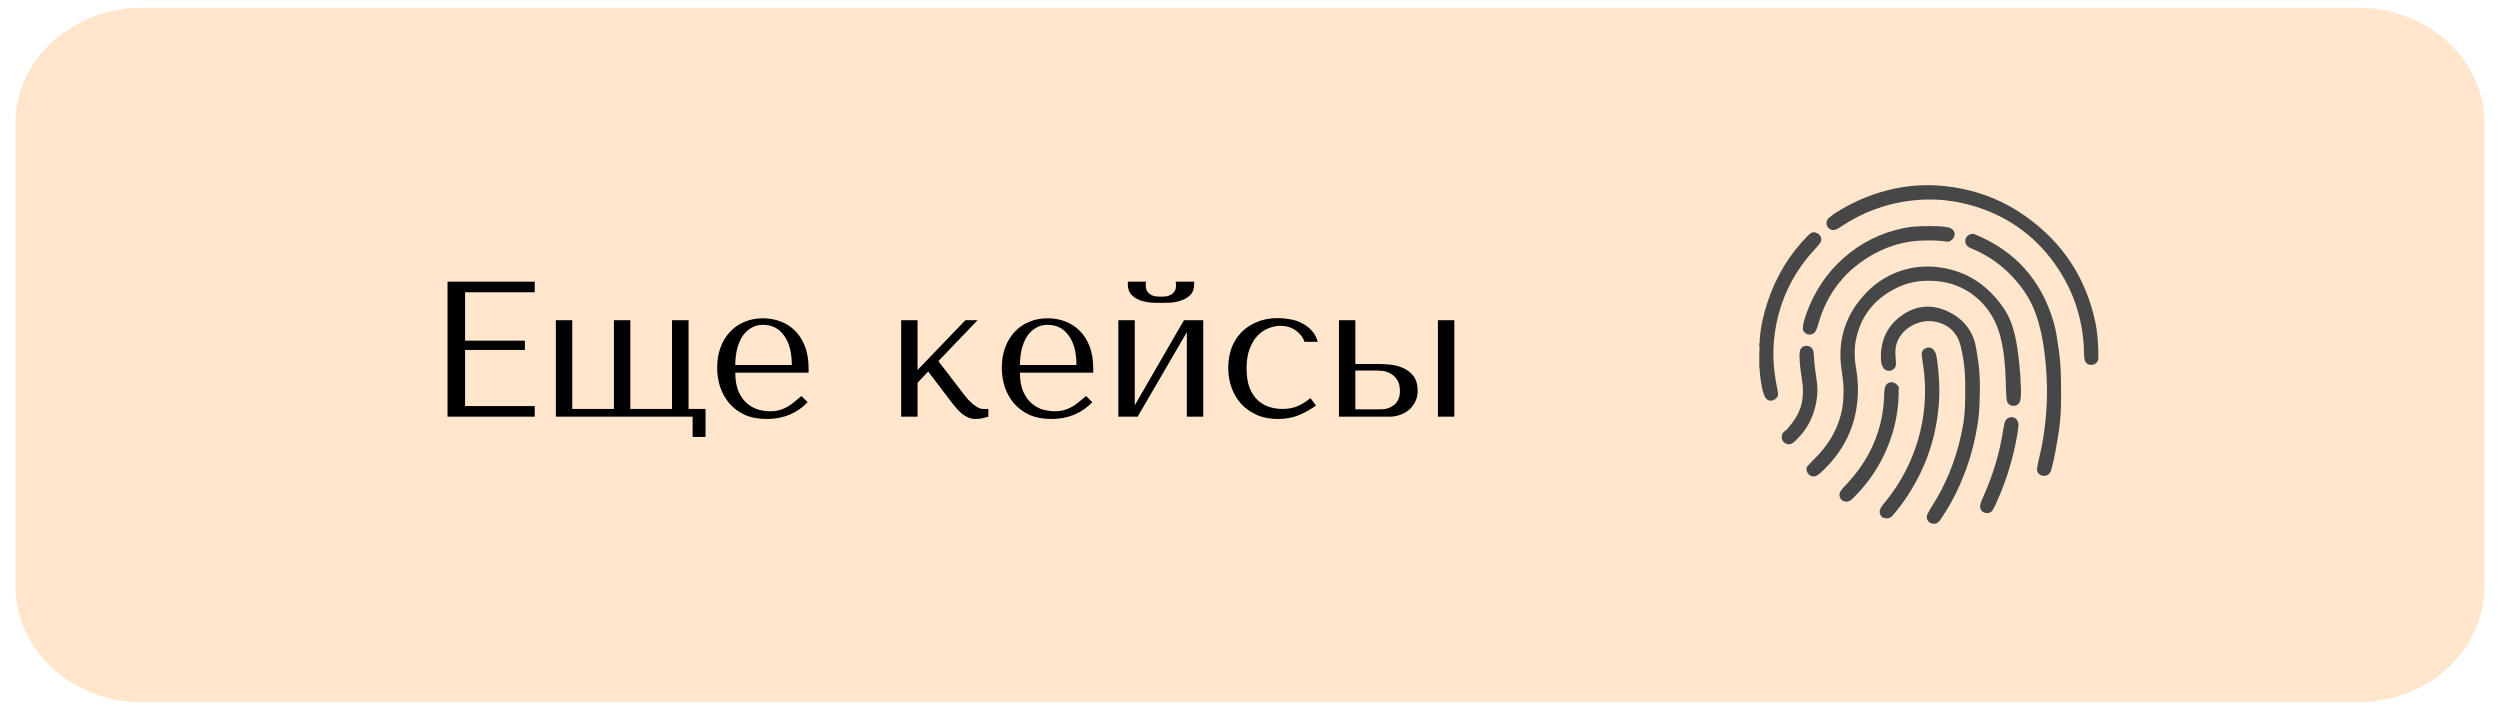 <?xml version="1.0" encoding="UTF-8"?> <svg xmlns="http://www.w3.org/2000/svg" width="324" height="92" viewBox="0 0 324 92" fill="none"> <path d="M305.59 1H18.41C9.347 1 2 7.716 2 16V76C2 84.284 9.347 91 18.41 91H305.59C314.653 91 322 84.284 322 76V16C322 7.716 314.653 1 305.59 1Z" fill="#FFE6CC"></path> <path d="M228 44.549C228.098 44.341 228.053 44.117 228.069 43.901C228.197 42.214 228.59 40.58 229.132 38.982C230.214 35.779 231.91 32.95 234.301 30.542C234.375 30.468 234.451 30.396 234.53 30.328C234.836 30.06 235.143 30.033 235.519 30.23C235.896 30.426 236.082 30.765 236.027 31.141C235.992 31.38 235.854 31.565 235.703 31.742C235.205 32.331 234.664 32.877 234.183 33.479C232.178 35.965 230.812 38.903 230.205 42.036C229.858 43.816 229.753 45.635 229.895 47.442C229.979 48.574 230.198 49.685 230.408 50.797C230.467 51.108 230.451 51.378 230.199 51.613C229.645 52.126 229.008 52.028 228.688 51.34C228.421 50.761 228.336 50.13 228.226 49.506C228.131 48.947 228.072 48.383 228.048 47.816C228.048 47.78 228.048 47.74 228.004 47.727V45.624C228.058 45.37 228.095 45.117 228.004 44.863L228 44.549Z" fill="#474747"></path> <path d="M228 44.863C228.091 45.117 228.054 45.37 228 45.624V44.863Z" fill="#6C6C6B"></path> <path d="M261.913 50.261C261.913 50.679 261.951 51.202 261.861 51.72C261.771 52.238 261.508 52.532 261.094 52.588C260.554 52.661 260.11 52.329 260.057 51.793C259.969 50.917 259.959 50.036 259.934 49.157C259.873 47.314 259.726 45.484 259.265 43.689C258.611 41.149 257.238 39.124 254.989 37.725C253.789 36.99 252.432 36.549 251.029 36.439C249.326 36.286 247.664 36.459 246.103 37.172C243.224 38.483 241.308 40.628 240.586 43.747C240.267 45.121 240.323 46.518 240.573 47.901C240.765 49.004 240.83 50.125 240.77 51.243C240.573 55.267 238.901 58.589 235.934 61.288C235.786 61.426 235.621 61.545 235.442 61.642C235.307 61.722 235.15 61.76 234.993 61.751C234.835 61.743 234.684 61.688 234.557 61.594C234.416 61.5 234.302 61.372 234.225 61.222C234.147 61.071 234.11 60.904 234.116 60.735C234.116 60.568 234.233 60.448 234.333 60.33C234.66 59.937 235.028 59.591 235.384 59.228C236.817 57.768 237.88 56.088 238.471 54.118C238.837 52.898 238.946 51.652 238.924 50.389C238.907 49.438 238.733 48.508 238.618 47.569C238.204 44.196 239.078 41.19 241.273 38.591C242.474 37.17 243.918 36.057 245.656 35.352C247.249 34.698 248.975 34.432 250.691 34.578C254.515 34.889 257.417 36.732 259.59 39.807C260.459 41.035 260.929 42.439 261.231 43.901C261.578 45.569 261.858 48.187 261.913 50.261Z" fill="#474747"></path> <path d="M271.948 45.562C271.948 45.734 271.956 46.062 271.948 46.39C271.951 46.615 271.867 46.834 271.714 47C271.56 47.166 271.349 47.267 271.123 47.283C270.6 47.327 270.26 47.066 270.152 46.542C270.104 46.232 270.083 45.919 270.091 45.605C269.967 41.108 268.539 37.057 265.787 33.506C262.921 29.807 259.147 27.47 254.596 26.384C252.36 25.851 250.047 25.718 247.764 25.991C244.519 26.356 241.409 27.494 238.697 29.309C238.479 29.464 238.249 29.6 238.009 29.718C237.569 29.914 237.124 29.796 236.868 29.411C236.612 29.027 236.671 28.57 237.029 28.244C237.506 27.808 238.055 27.473 238.608 27.15C240.713 25.903 243.004 25 245.394 24.473C247.478 24.02 249.619 23.891 251.742 24.091C255.664 24.459 259.265 25.732 262.479 28.002C267.337 31.432 270.386 36.067 271.583 41.896C271.699 42.473 271.783 43.056 271.835 43.642C271.891 44.229 271.909 44.817 271.948 45.562Z" fill="#474747"></path> <path d="M256.595 50.546C256.57 51.948 256.548 53.103 256.398 54.251C256.022 57.177 255.227 60.034 254.038 62.735C253.335 64.361 252.473 65.914 251.462 67.371C251.114 67.861 250.761 67.984 250.294 67.818C250.178 67.782 250.071 67.72 249.981 67.638C249.891 67.556 249.82 67.456 249.773 67.344C249.725 67.232 249.703 67.111 249.707 66.99C249.712 66.868 249.742 66.749 249.797 66.641C250.127 65.954 250.569 65.334 250.952 64.678C252.659 61.755 253.764 58.619 254.377 55.297C254.727 53.398 254.707 51.485 254.69 49.569C254.687 47.974 254.489 46.384 254.1 44.837C253.666 43.152 252.609 42.089 250.901 41.71C248.799 41.242 246.483 42.509 245.825 44.458C245.598 45.133 245.621 45.821 245.685 46.519C245.704 46.726 245.716 46.935 245.719 47.144C245.725 47.345 245.662 47.543 245.54 47.703C245.418 47.864 245.245 47.978 245.049 48.027C244.849 48.082 244.636 48.066 244.446 47.981C244.256 47.897 244.101 47.75 244.007 47.565C243.803 47.185 243.766 46.767 243.762 46.35C243.741 44.015 244.642 42.121 246.583 40.8C248.615 39.417 250.752 39.426 252.882 40.586C254.236 41.322 255.234 42.409 255.782 43.865C256.03 44.523 256.122 45.221 256.238 45.91C256.504 47.441 256.624 48.993 256.595 50.546Z" fill="#474747"></path> <path d="M267.117 50.911C267.117 51.843 267.122 53.299 266.968 54.746C266.839 55.954 266.636 57.152 266.413 58.345C266.266 59.203 266.076 60.053 265.843 60.892C265.673 61.47 265.24 61.749 264.702 61.653C264.483 61.616 264.286 61.494 264.156 61.315C264.025 61.135 263.97 60.911 264.003 60.692C264.145 59.787 264.396 58.905 264.575 58.007C264.868 56.515 265.071 55.008 265.184 53.492C265.313 51.804 265.325 50.108 265.219 48.418C265.049 45.813 264.727 43.23 263.859 40.746C263.109 38.585 261.803 36.782 260.159 35.206C258.767 33.874 257.16 32.883 255.385 32.151C254.846 31.928 254.62 31.496 254.727 30.986C254.825 30.534 255.489 30.184 255.898 30.351C261.16 32.494 264.558 36.304 266.144 41.729C266.504 42.959 266.655 44.237 266.841 45.504C267.078 47.123 267.111 48.756 267.117 50.911Z" fill="#474747"></path> <path d="M250.029 29.297C250.823 29.32 251.663 29.283 252.487 29.471C252.833 29.549 253.101 29.703 253.274 30.059C253.526 30.575 252.91 31.411 252.305 31.315C251.31 31.157 250.295 31.145 249.286 31.169C247.077 31.22 244.911 31.797 242.97 32.852C239.271 34.846 236.832 37.88 235.671 41.925C235.592 42.235 235.485 42.537 235.35 42.828C235.191 43.141 234.957 43.335 234.586 43.36C234.193 43.387 233.941 43.178 233.723 42.896C233.658 42.794 233.633 42.672 233.653 42.554C233.682 41.874 233.89 41.237 234.119 40.608C235.128 37.826 236.698 35.415 238.924 33.443C241.127 31.479 243.817 30.139 246.715 29.563C247.072 29.486 247.433 29.429 247.797 29.39C248.526 29.32 249.259 29.313 250.029 29.297Z" fill="#474747"></path> <path d="M251.343 50.755C251.267 55.703 249.879 60.249 247.135 64.378C246.568 65.236 245.944 66.056 245.266 66.831C244.964 67.174 244.61 67.224 244.214 67.141C243.761 67.053 243.481 66.497 243.649 66.049C243.778 65.747 243.957 65.469 244.179 65.225C245.925 63.133 247.285 60.748 248.197 58.182C249.263 55.172 249.676 51.971 249.41 48.79C249.337 47.882 249.161 46.989 249.061 46.086C249.005 45.576 249.23 45.228 249.708 45.075C250.102 44.949 250.504 45.126 250.746 45.535C250.956 45.891 250.991 46.297 251.05 46.693C251.236 48.039 251.334 49.396 251.343 50.755Z" fill="#474747"></path> <path d="M246.073 51.067C246.019 53.373 245.55 55.65 244.688 57.79C243.677 60.323 242.146 62.617 240.195 64.526C239.922 64.794 239.646 65.052 239.211 65.01C239.057 64.999 238.908 64.949 238.78 64.863C238.651 64.777 238.548 64.658 238.481 64.519C238.413 64.381 238.383 64.226 238.395 64.073C238.407 63.919 238.459 63.771 238.546 63.643C238.81 63.261 239.145 62.94 239.459 62.599C241.634 60.244 243.13 57.519 243.819 54.374C244.044 53.279 244.169 52.165 244.193 51.047C244.196 50.779 244.224 50.511 244.277 50.247C244.304 50.102 244.369 49.966 244.463 49.852C244.558 49.738 244.68 49.65 244.818 49.596C244.956 49.542 245.105 49.523 245.252 49.543C245.399 49.562 245.539 49.618 245.658 49.706C245.935 49.902 246.164 50.112 246.079 50.508C246.042 50.688 246.073 50.88 246.073 51.067Z" fill="#474747"></path> <path d="M235.544 50.622C235.437 53.237 234.508 55.485 232.535 57.26C232.088 57.662 231.644 57.681 231.229 57.349C230.749 56.963 230.824 56.131 231.366 55.827C231.497 55.741 231.613 55.633 231.707 55.508C232.535 54.551 233.222 53.519 233.5 52.258C233.721 51.253 233.696 50.244 233.539 49.236C233.376 48.2 233.23 47.159 233.213 46.105C233.212 45.941 233.223 45.777 233.245 45.614C233.304 45.131 233.633 44.829 234.111 44.817C234.326 44.809 234.536 44.879 234.703 45.013C234.87 45.148 234.982 45.339 235.018 45.55C235.077 45.926 235.109 46.305 235.117 46.686C235.171 47.64 235.361 48.576 235.472 49.522C235.51 49.888 235.533 50.252 235.544 50.622Z" fill="#474747"></path> <path d="M261.597 55.182C261.501 56.022 261.363 56.857 261.182 57.683C260.622 60.342 259.764 62.929 258.625 65.397C258.51 65.655 258.375 65.904 258.222 66.142C257.95 66.558 257.442 66.551 257.141 66.431C256.775 66.285 256.563 65.849 256.638 65.456C256.713 65.062 256.881 64.707 257.042 64.348C258.288 61.592 259.155 58.68 259.619 55.692C259.664 55.405 259.717 55.12 259.788 54.838C259.92 54.298 260.323 54.012 260.83 54.08C261.301 54.142 261.613 54.553 261.597 55.182Z" fill="#474747"></path> <path d="M58 36.5V54H69.3V52.625H60.275V45.35H68.025V44.15H60.275V37.875H69.3V36.5H58ZM72.039 54H89.764V56.625H91.439V53H89.239V41.5H87.089V53H81.689V41.5H79.564V53H74.164V41.5H72.039V54ZM104.794 48.3V47.775C104.794 46.658 104.636 45.692 104.319 44.875C104.003 44.058 103.569 43.383 103.019 42.85C102.486 42.317 101.861 41.917 101.144 41.65C100.428 41.383 99.669 41.25 98.869 41.25C98.019 41.25 97.236 41.4 96.519 41.7C95.803 41.983 95.178 42.408 94.644 42.975C94.111 43.525 93.694 44.2 93.394 45C93.094 45.783 92.944 46.675 92.944 47.675C92.944 48.508 93.069 49.325 93.319 50.125C93.586 50.908 93.978 51.617 94.494 52.25C95.028 52.867 95.694 53.367 96.494 53.75C97.311 54.117 98.269 54.3 99.369 54.3C100.436 54.3 101.419 54.117 102.319 53.75C103.219 53.367 104.003 52.825 104.669 52.125L103.869 51.325C103.519 51.625 103.186 51.9 102.869 52.15C102.569 52.4 102.261 52.608 101.944 52.775C101.628 52.942 101.294 53.075 100.944 53.175C100.611 53.258 100.236 53.3 99.819 53.3C99.353 53.3 98.853 53.233 98.319 53.1C97.803 52.95 97.319 52.692 96.869 52.325C96.419 51.958 96.044 51.45 95.744 50.8C95.444 50.15 95.294 49.317 95.294 48.3H104.794ZM95.294 47.3C95.294 46.633 95.361 45.992 95.494 45.375C95.644 44.742 95.861 44.183 96.144 43.7C96.444 43.217 96.819 42.833 97.269 42.55C97.719 42.25 98.253 42.1 98.869 42.1C100.053 42.1 100.969 42.567 101.619 43.5C102.286 44.417 102.619 45.683 102.619 47.3H95.294ZM118.915 47.95V41.5H116.79V54H118.915V49.6L120.29 48.15L123.39 52.225C123.59 52.475 123.798 52.725 124.015 52.975C124.232 53.225 124.465 53.45 124.715 53.65C124.965 53.85 125.232 54.008 125.515 54.125C125.815 54.242 126.132 54.3 126.465 54.3C126.765 54.3 127.057 54.267 127.34 54.2C127.623 54.133 127.873 54.067 128.09 54V53H127.39C127.19 53 126.982 52.942 126.765 52.825C126.548 52.708 126.323 52.558 126.09 52.375C125.873 52.175 125.657 51.967 125.44 51.75C125.24 51.517 125.057 51.292 124.89 51.075L121.615 46.8L126.69 41.5H125.115L118.915 47.95ZM141.684 48.3V47.775C141.684 46.658 141.526 45.692 141.209 44.875C140.892 44.058 140.459 43.383 139.909 42.85C139.376 42.317 138.751 41.917 138.034 41.65C137.317 41.383 136.559 41.25 135.759 41.25C134.909 41.25 134.126 41.4 133.409 41.7C132.692 41.983 132.067 42.408 131.534 42.975C131.001 43.525 130.584 44.2 130.284 45C129.984 45.783 129.834 46.675 129.834 47.675C129.834 48.508 129.959 49.325 130.209 50.125C130.476 50.908 130.867 51.617 131.384 52.25C131.917 52.867 132.584 53.367 133.384 53.75C134.201 54.117 135.159 54.3 136.259 54.3C137.326 54.3 138.309 54.117 139.209 53.75C140.109 53.367 140.892 52.825 141.559 52.125L140.759 51.325C140.409 51.625 140.076 51.9 139.759 52.15C139.459 52.4 139.151 52.608 138.834 52.775C138.517 52.942 138.184 53.075 137.834 53.175C137.501 53.258 137.126 53.3 136.709 53.3C136.242 53.3 135.742 53.233 135.209 53.1C134.692 52.95 134.209 52.692 133.759 52.325C133.309 51.958 132.934 51.45 132.634 50.8C132.334 50.15 132.184 49.317 132.184 48.3H141.684ZM132.184 47.3C132.184 46.633 132.251 45.992 132.384 45.375C132.534 44.742 132.751 44.183 133.034 43.7C133.334 43.217 133.709 42.833 134.159 42.55C134.609 42.25 135.142 42.1 135.759 42.1C136.942 42.1 137.859 42.567 138.509 43.5C139.176 44.417 139.509 45.683 139.509 47.3H132.184ZM147.064 52.525V41.5H144.939V54H147.439L153.814 43.05V54H155.939V41.5H153.439L147.064 52.525ZM150.464 39.25C150.764 39.25 151.156 39.242 151.639 39.225C152.139 39.192 152.614 39.1 153.064 38.95C153.531 38.8 153.931 38.558 154.264 38.225C154.598 37.892 154.764 37.417 154.764 36.8V36.5H152.364C152.381 36.583 152.389 36.667 152.389 36.75C152.406 36.817 152.414 36.892 152.414 36.975C152.414 37.325 152.339 37.6 152.189 37.8C152.039 38 151.856 38.15 151.639 38.25C151.439 38.35 151.231 38.408 151.014 38.425C150.798 38.442 150.614 38.45 150.464 38.45C150.314 38.45 150.123 38.442 149.889 38.425C149.673 38.408 149.456 38.35 149.239 38.25C149.039 38.15 148.864 38 148.714 37.8C148.564 37.6 148.489 37.325 148.489 36.975C148.489 36.892 148.489 36.817 148.489 36.75C148.506 36.667 148.523 36.583 148.539 36.5H146.164V36.8C146.164 37.417 146.331 37.892 146.664 38.225C146.998 38.558 147.389 38.8 147.839 38.95C148.306 39.1 148.781 39.192 149.264 39.225C149.748 39.242 150.148 39.25 150.464 39.25ZM166.205 53C165.605 53 165.021 52.908 164.455 52.725C163.905 52.542 163.413 52.25 162.98 51.85C162.546 51.433 162.196 50.892 161.93 50.225C161.68 49.542 161.555 48.708 161.555 47.725C161.555 46.708 161.696 45.85 161.98 45.15C162.263 44.433 162.613 43.867 163.03 43.45C163.463 43.017 163.938 42.708 164.455 42.525C164.971 42.325 165.463 42.225 165.93 42.225C166.696 42.225 167.363 42.425 167.93 42.825C168.496 43.225 168.871 43.717 169.055 44.3H170.78C170.613 43.7 170.346 43.208 169.98 42.825C169.613 42.425 169.188 42.108 168.705 41.875C168.238 41.625 167.73 41.458 167.18 41.375C166.646 41.275 166.13 41.225 165.63 41.225C164.58 41.225 163.655 41.4 162.855 41.75C162.055 42.083 161.38 42.542 160.83 43.125C160.28 43.708 159.863 44.392 159.58 45.175C159.313 45.958 159.18 46.792 159.18 47.675C159.18 48.608 159.33 49.483 159.63 50.3C159.93 51.1 160.355 51.8 160.905 52.4C161.471 52.983 162.146 53.45 162.93 53.8C163.713 54.133 164.596 54.3 165.58 54.3C166.68 54.3 167.638 54.117 168.455 53.75C169.288 53.383 169.988 52.983 170.555 52.55L169.83 51.6C169.246 52.083 168.663 52.442 168.08 52.675C167.513 52.892 166.888 53 166.205 53ZM173.528 41.5V54H180.103C180.553 54 180.995 53.925 181.428 53.775C181.878 53.625 182.27 53.408 182.603 53.125C182.937 52.825 183.203 52.475 183.403 52.075C183.62 51.658 183.728 51.192 183.728 50.675C183.728 49.825 183.537 49.167 183.153 48.7C182.787 48.233 182.337 47.892 181.803 47.675C181.27 47.442 180.712 47.3 180.128 47.25C179.545 47.2 179.053 47.175 178.653 47.175H175.653V41.5H173.528ZM186.353 41.5V54H188.478V41.5H186.353ZM175.653 53.05V48.025H178.528C178.678 48.025 178.912 48.042 179.228 48.075C179.545 48.108 179.862 48.217 180.178 48.4C180.512 48.567 180.803 48.833 181.053 49.2C181.303 49.55 181.428 50.05 181.428 50.7C181.428 51.483 181.178 52.075 180.678 52.475C180.195 52.858 179.628 53.05 178.978 53.05H175.653Z" fill="black"></path> </svg> 